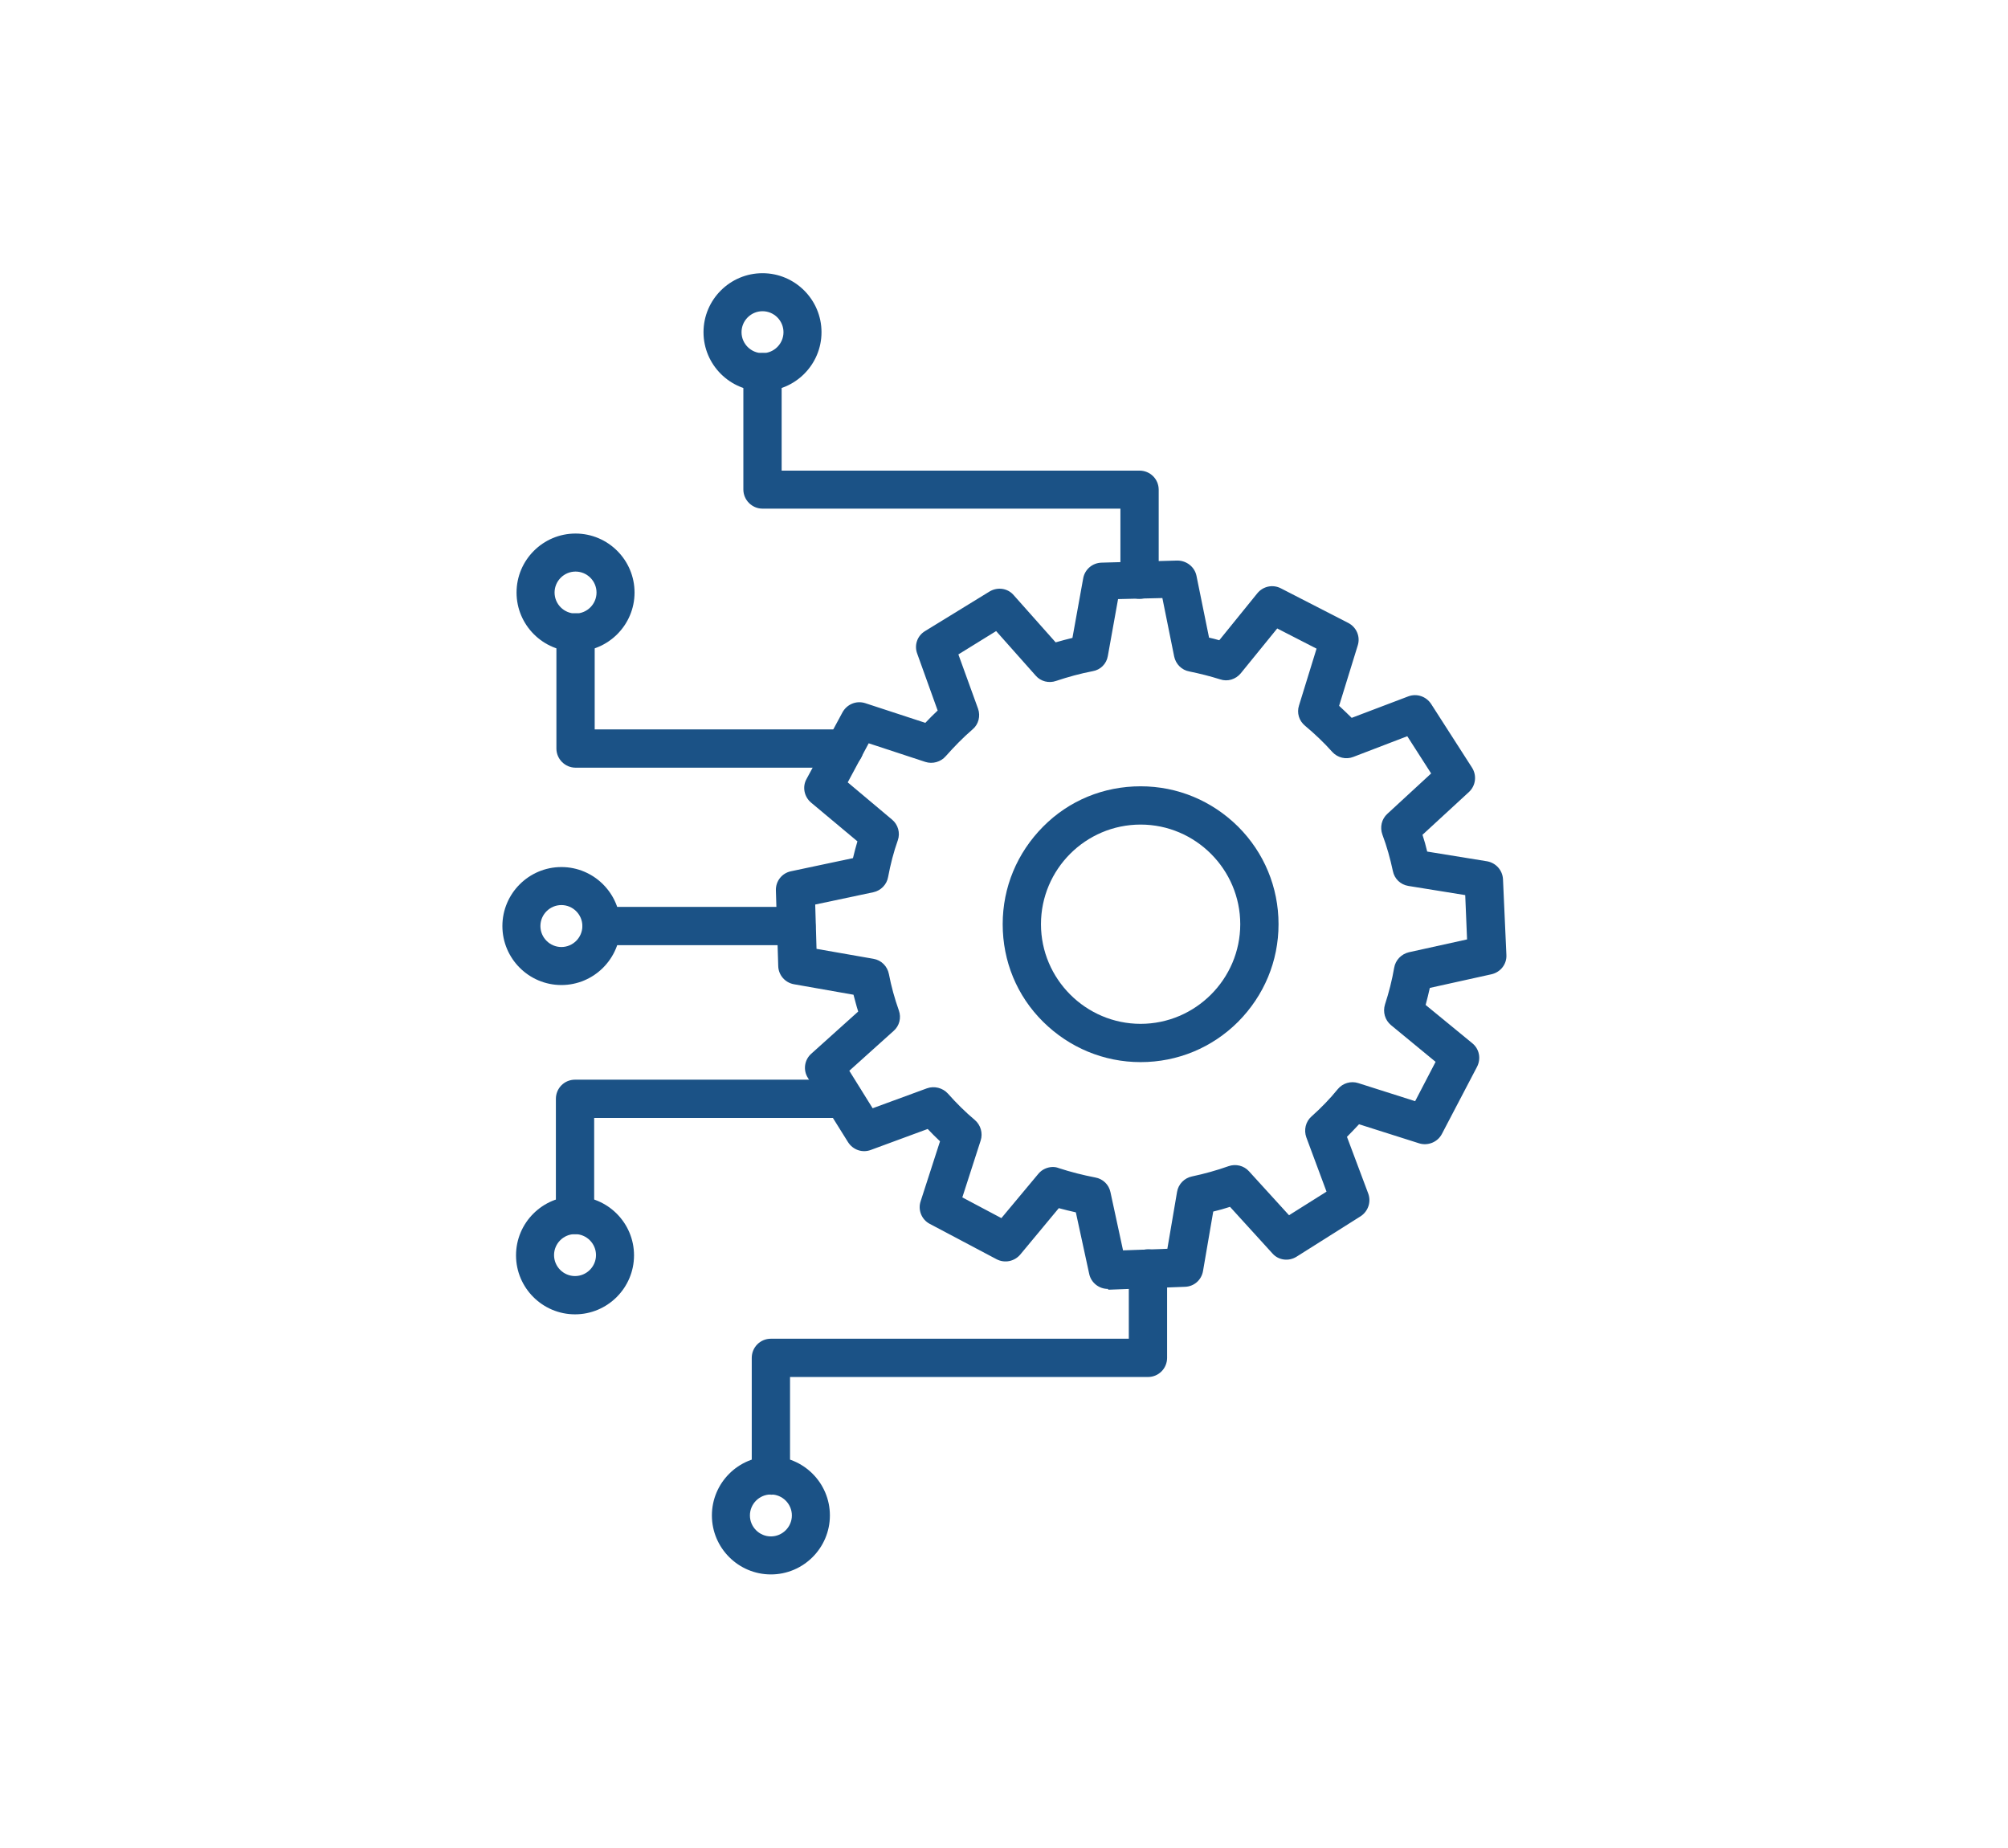 <?xml version="1.0" encoding="UTF-8"?>
<svg id="jsc_img_6" data-name="jsc img 6" xmlns="http://www.w3.org/2000/svg" viewBox="0 0 76.58 70.47">
  <defs>
    <style>
      .cls-1 {
        fill: #1b5286;
      }
    </style>
  </defs>
  <g>
    <path class="cls-1" d="M42.25,49.16c-.34,0-.64-.24-.71-.57l-.51-2.35c-.22-.05-.43-.1-.65-.16l-1.47,1.77c-.22.26-.59.34-.9.18l-2.55-1.35c-.31-.16-.46-.53-.35-.86l.74-2.29c-.16-.15-.32-.31-.47-.47l-2.17.8c-.32.12-.68,0-.87-.3l-1.53-2.45c-.19-.3-.13-.69.13-.92l1.79-1.61c-.07-.21-.12-.43-.18-.64l-2.27-.4c-.34-.06-.59-.35-.6-.69l-.09-2.89c-.01-.35.23-.66.58-.73l2.36-.5c.05-.22.11-.43.17-.64l-1.77-1.48c-.26-.22-.34-.6-.17-.9l1.37-2.54c.17-.31.53-.46.87-.35l2.29.75c.15-.16.31-.32.47-.47l-.78-2.17c-.12-.32,0-.68.3-.86l2.46-1.51c.3-.18.69-.13.92.14l1.6,1.8c.21-.06.43-.12.64-.17l.41-2.27c.06-.34.35-.59.7-.6l2.89-.08c.35,0,.66.24.73.58l.48,2.36c.13.03.26.06.39.1l1.45-1.79c.22-.27.59-.35.9-.19l2.57,1.32c.31.16.47.52.36.86l-.71,2.3c.16.15.32.3.48.46l2.16-.82c.32-.12.68,0,.87.29l1.56,2.43c.19.3.14.69-.12.93l-1.77,1.63c.07.21.13.43.18.64l2.28.37c.34.06.59.34.61.68l.13,2.89c.02.35-.22.66-.57.74l-2.35.52c-.05.22-.1.43-.16.65l1.78,1.46c.27.22.34.59.18.9l-1.34,2.56c-.16.31-.53.46-.86.36l-2.3-.73c-.15.16-.3.32-.46.48l.81,2.16c.12.32,0,.68-.29.87l-2.44,1.54c-.3.19-.69.14-.92-.12l-1.62-1.78c-.21.07-.43.13-.64.18l-.39,2.27c-.06.34-.34.59-.69.6l-2.89.11s-.02,0-.03,0ZM40.14,44.51c.08,0,.16.01.23.04.46.15.93.27,1.4.36.29.05.52.27.58.56l.48,2.22,1.69-.06.37-2.17c.05-.3.28-.53.57-.59.47-.1.94-.23,1.39-.39.28-.1.59-.02.78.19l1.53,1.68,1.43-.9-.77-2.07c-.1-.28-.03-.6.2-.8.36-.32.7-.67,1-1.04.19-.23.5-.32.78-.23l2.17.69.78-1.5-1.7-1.4c-.23-.19-.32-.5-.23-.79.15-.46.27-.93.35-1.4.05-.29.27-.52.56-.59l2.22-.49-.07-1.69-2.17-.35c-.3-.05-.53-.27-.59-.57-.1-.47-.23-.94-.4-1.39-.1-.28-.03-.59.19-.79l1.67-1.54-.91-1.42-2.06.79c-.28.11-.6.03-.8-.19-.32-.36-.67-.69-1.04-1-.23-.19-.32-.49-.23-.77l.67-2.17-1.5-.77-1.39,1.71c-.19.23-.5.33-.79.23-.38-.12-.78-.22-1.17-.3-.29-.05-.52-.28-.58-.57l-.45-2.23-1.69.04-.39,2.17c-.05.3-.28.53-.58.58-.47.09-.94.22-1.39.37-.28.1-.59.02-.78-.2l-1.51-1.7-1.44.89.75,2.07c.1.28.02.6-.21.79-.36.31-.7.66-1.02,1.02-.19.22-.5.31-.78.22l-2.16-.71-.8,1.49,1.69,1.42c.23.19.32.51.22.79-.16.45-.28.92-.37,1.4-.05.29-.28.52-.56.58l-2.22.47.05,1.69,2.17.38c.3.05.53.28.59.58.09.47.22.94.38,1.39.1.28.02.59-.2.78l-1.69,1.52.89,1.43,2.07-.76c.28-.1.6-.02.8.2.32.36.66.7,1.03,1.01.22.19.31.5.22.78l-.7,2.17,1.49.79,1.41-1.69c.14-.17.35-.26.56-.26Z"/>
    <path class="cls-1" d="M43.5,40.51c-1.4,0-2.72-.55-3.72-1.54s-1.54-2.31-1.54-3.72.55-2.72,1.54-3.72,2.31-1.54,3.72-1.54,2.72.55,3.72,1.54c.99.99,1.54,2.31,1.54,3.72s-.55,2.72-1.54,3.72c-.99.99-2.31,1.54-3.72,1.54ZM43.5,31.45c-2.1,0-3.8,1.71-3.8,3.8s1.71,3.8,3.8,3.8,3.8-1.71,3.8-3.8-1.71-3.8-3.8-3.8Z"/>
  </g>
  <path class="cls-1" d="M30.37,36.05h-7.43c-.4,0-.73-.32-.73-.73s.32-.73.73-.73h7.43c.4,0,.73.32.73.73s-.32.73-.73.73Z"/>
  <path class="cls-1" d="M21.41,37.57c-1.24,0-2.25-1.01-2.25-2.25s1.01-2.25,2.25-2.25,2.25,1.01,2.25,2.25-1.01,2.25-2.25,2.25ZM21.41,34.52c-.44,0-.8.36-.8.8s.36.8.8.8.8-.36.8-.8-.36-.8-.8-.8Z"/>
  <g>
    <path class="cls-1" d="M21.95,24.85c-1.24,0-2.25-1.01-2.25-2.25s1.01-2.25,2.25-2.25,2.25,1.01,2.25,2.25-1.01,2.25-2.25,2.25ZM21.95,21.8c-.44,0-.8.36-.8.8s.36.8.8.8.8-.36.8-.8-.36-.8-.8-.8Z"/>
    <path class="cls-1" d="M32.2,29.28h-10.25c-.4,0-.73-.33-.73-.73v-4.43c0-.4.32-.73.73-.73s.73.32.73.73v3.7h9.52c.4,0,.73.32.73.73s-.32.73-.73.73Z"/>
  </g>
  <g>
    <path class="cls-1" d="M21.93,50.13c-1.24,0-2.25-1.01-2.25-2.25s1.01-2.25,2.25-2.25,2.25,1.01,2.25,2.25-1.01,2.25-2.25,2.25ZM21.93,47.07c-.44,0-.8.36-.8.8s.36.8.8.8.8-.36.8-.8-.36-.8-.8-.8Z"/>
    <path class="cls-1" d="M21.93,47.07c-.4,0-.73-.32-.73-.73v-4.43c0-.4.32-.73.73-.73h10.25c.4,0,.73.32.73.73s-.32.73-.73.73h-9.52v3.7c0,.4-.32.73-.73.73Z"/>
  </g>
  <g>
    <path class="cls-1" d="M29.08,14.92c-1.24,0-2.25-1.01-2.25-2.25s1.01-2.25,2.25-2.25,2.25,1.01,2.25,2.25-1.01,2.25-2.25,2.25ZM29.08,11.87c-.44,0-.8.36-.8.8s.36.8.8.8.8-.36.8-.8-.36-.8-.8-.8Z"/>
    <path class="cls-1" d="M43.46,22.84c-.4,0-.73-.32-.73-.73v-2.71h-13.65c-.4,0-.73-.33-.73-.73v-4.48c0-.4.32-.73.73-.73s.73.32.73.73v3.76h13.65c.4,0,.73.32.73.73v3.43c0,.4-.32.73-.73.73Z"/>
  </g>
  <g>
    <path class="cls-1" d="M29.4,60.05c-1.24,0-2.25-1.01-2.25-2.25s1.01-2.25,2.25-2.25,2.25,1.01,2.25,2.25-1.01,2.25-2.25,2.25ZM29.4,57c-.44,0-.8.36-.8.8s.36.8.8.8.8-.36.8-.8-.36-.8-.8-.8Z"/>
    <path class="cls-1" d="M29.4,57c-.4,0-.73-.32-.73-.73v-4.48c0-.4.32-.73.73-.73h13.65v-2.68c0-.4.32-.73.73-.73s.73.32.73.73v3.41c0,.4-.32.73-.73.73h-13.65v3.76c0,.4-.32.73-.73.73Z"/>
  </g>
</svg>